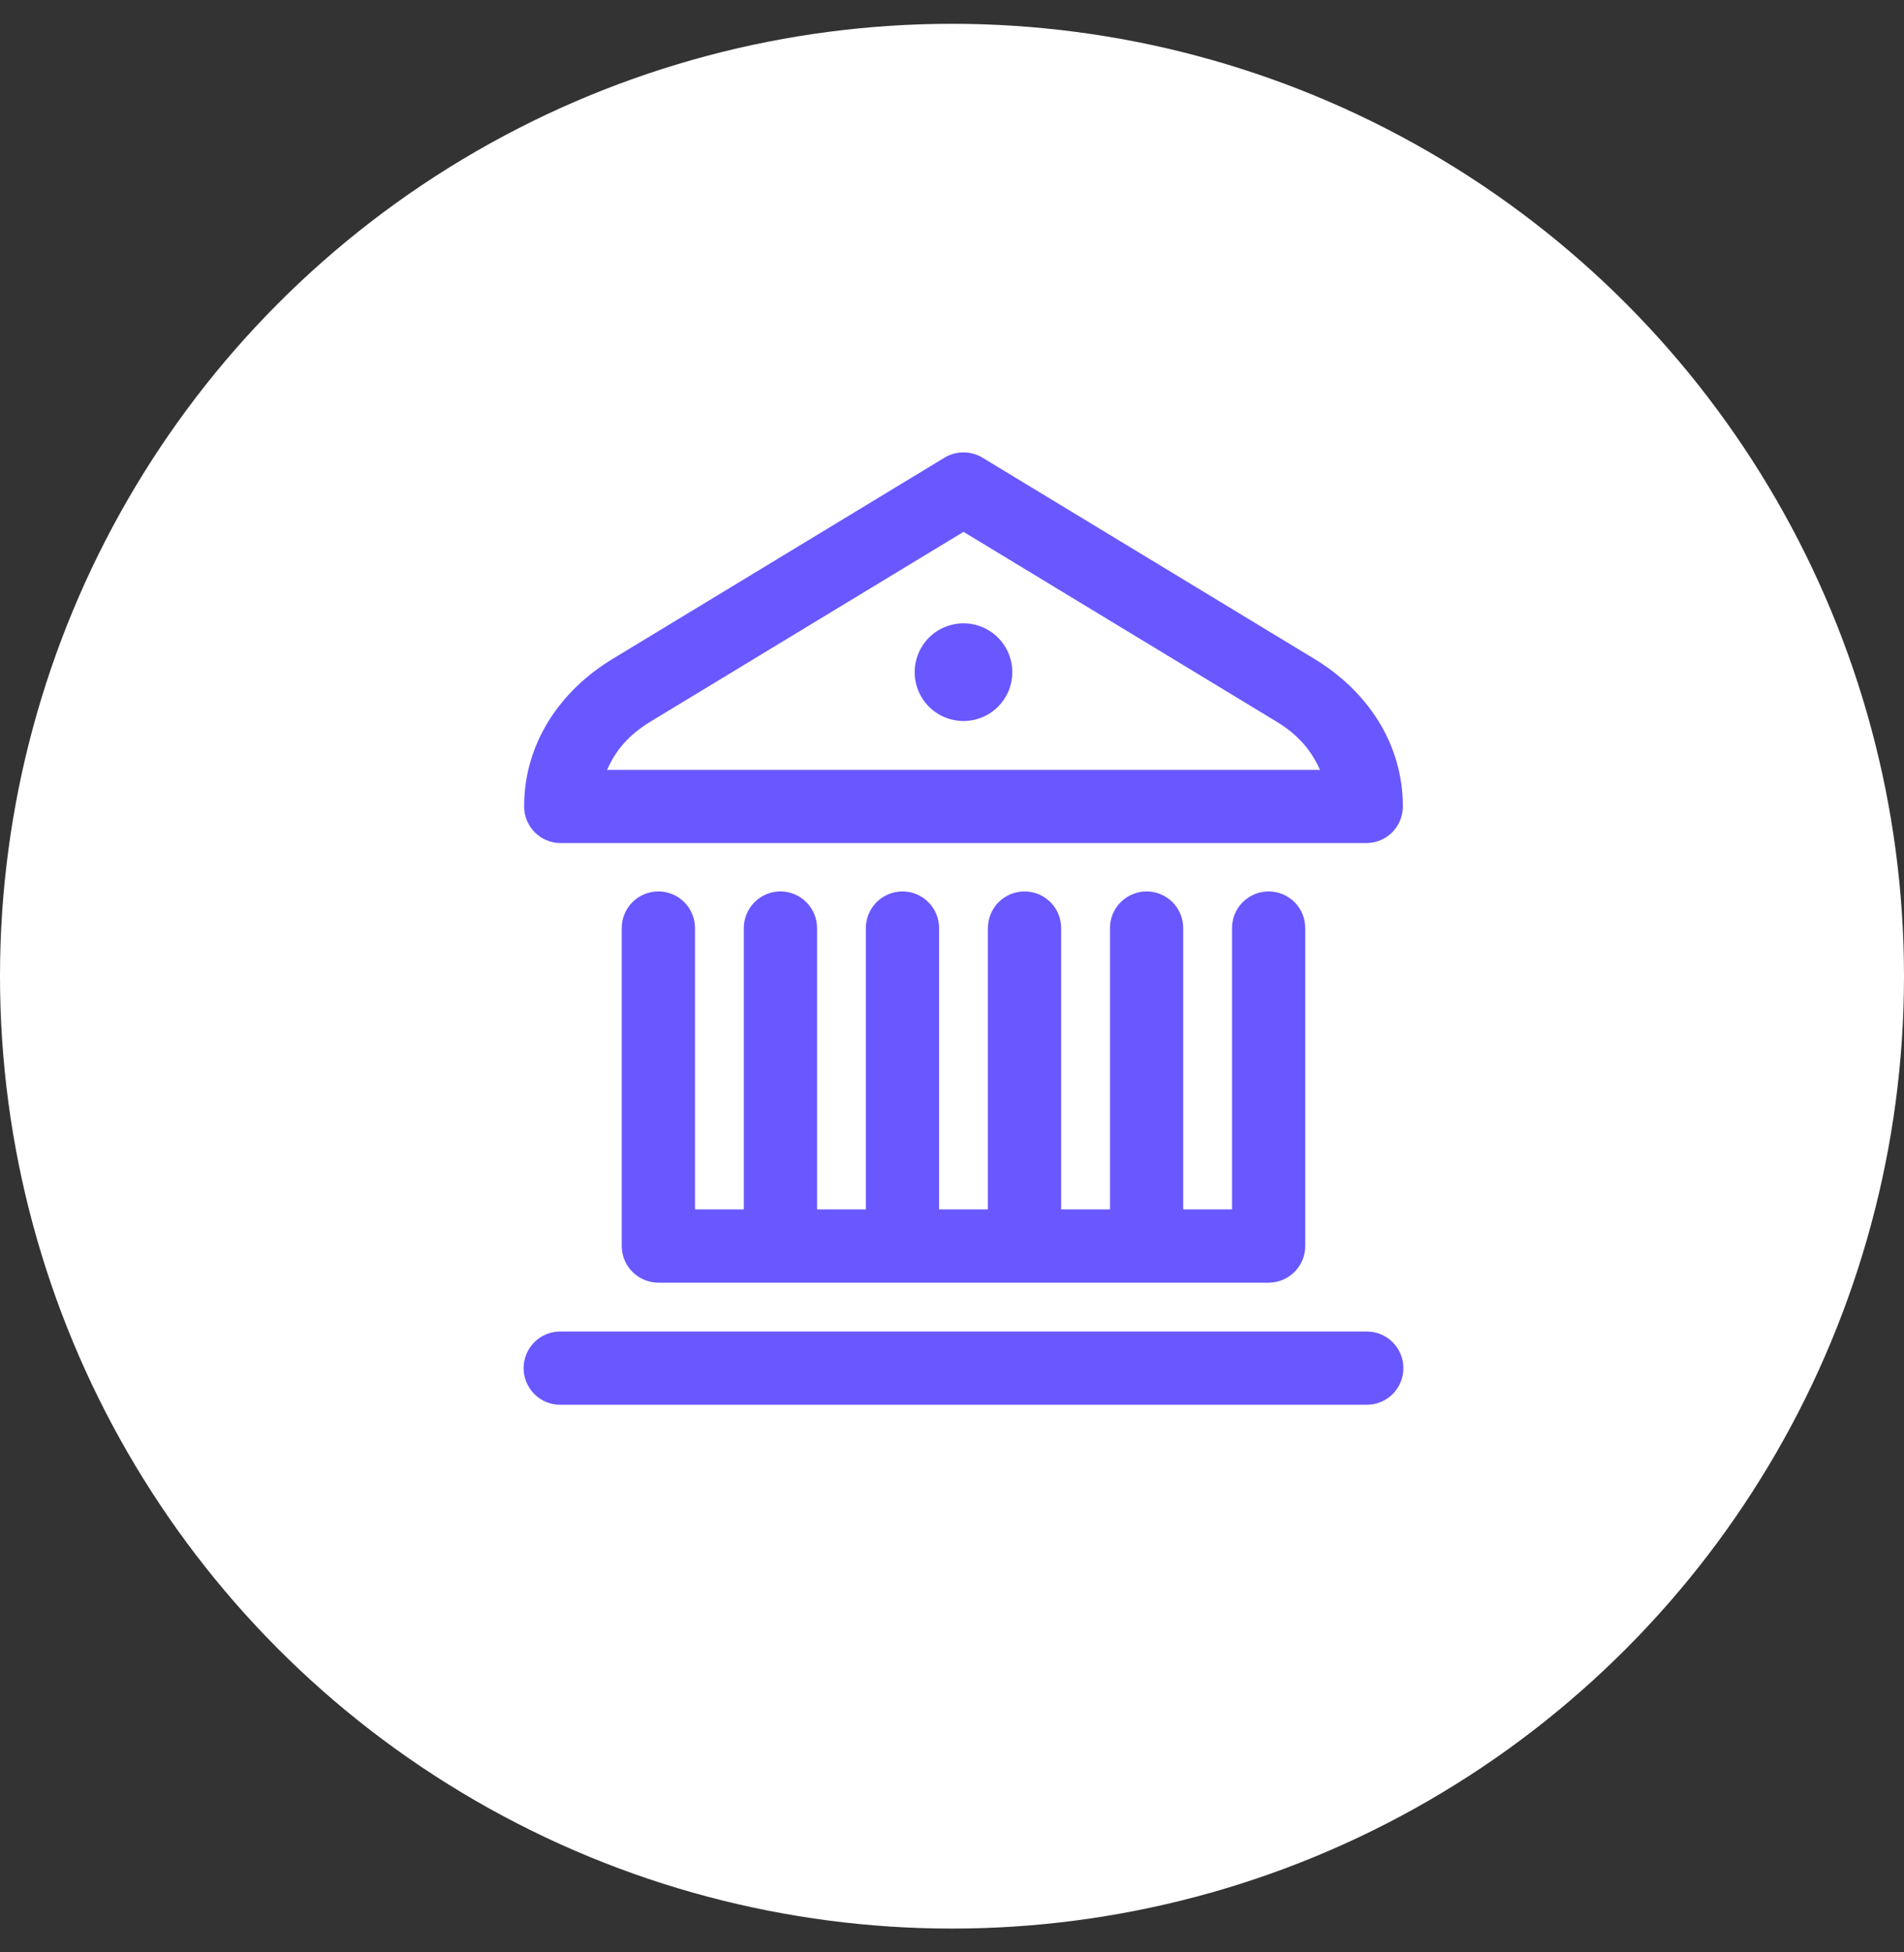 <svg width="40" height="41" viewBox="0 0 40 41" fill="none" xmlns="http://www.w3.org/2000/svg">
<rect x="0" y="0" width="40" height="41" fill="#333333" stroke="none"/>
<circle cx="20" cy="20.5" r="20" fill="white"/>
<path d="M20.2 9.501C20.073 9.508 19.951 9.546 19.843 9.611L12.864 13.841C12.864 13.841 12.864 13.841 12.864 13.841C11.783 14.497 11.011 15.592 11.011 16.936C11.011 17.14 11.092 17.336 11.236 17.48C11.38 17.624 11.576 17.705 11.78 17.705H28.703C28.907 17.705 29.103 17.624 29.247 17.48C29.391 17.336 29.472 17.14 29.472 16.936C29.472 15.592 28.701 14.497 27.62 13.841C27.62 13.841 27.621 13.841 27.62 13.841L20.64 9.611C20.508 9.531 20.354 9.493 20.2 9.501ZM20.242 11.169L26.822 15.157C27.295 15.444 27.559 15.781 27.73 16.167H12.754C12.924 15.781 13.188 15.444 13.661 15.157L20.242 11.169ZM20.242 13.09C19.97 13.09 19.709 13.198 19.516 13.39C19.324 13.583 19.216 13.844 19.216 14.116C19.216 14.387 19.324 14.648 19.516 14.841C19.709 15.033 19.97 15.141 20.242 15.141C20.514 15.141 20.774 15.033 20.967 14.841C21.159 14.648 21.267 14.387 21.267 14.116C21.267 13.844 21.159 13.583 20.967 13.39C20.774 13.198 20.514 13.09 20.242 13.09ZM13.819 18.72C13.616 18.723 13.421 18.807 13.279 18.953C13.137 19.099 13.059 19.296 13.062 19.5V26.167C13.062 26.371 13.143 26.566 13.287 26.71C13.432 26.855 13.627 26.936 13.831 26.936H26.652C26.856 26.936 27.051 26.855 27.196 26.71C27.34 26.566 27.421 26.371 27.421 26.167V19.5C27.422 19.398 27.404 19.297 27.366 19.202C27.328 19.108 27.271 19.022 27.2 18.949C27.128 18.877 27.043 18.819 26.949 18.779C26.855 18.74 26.754 18.72 26.652 18.72C26.55 18.72 26.449 18.74 26.355 18.779C26.261 18.819 26.176 18.877 26.104 18.949C26.032 19.022 25.976 19.108 25.938 19.202C25.9 19.297 25.881 19.398 25.883 19.5V25.397H24.857V19.5C24.858 19.398 24.84 19.297 24.802 19.202C24.764 19.108 24.707 19.022 24.636 18.949C24.564 18.877 24.479 18.819 24.385 18.779C24.291 18.74 24.19 18.72 24.088 18.72C23.986 18.72 23.885 18.74 23.791 18.779C23.697 18.819 23.611 18.877 23.54 18.949C23.468 19.022 23.412 19.108 23.374 19.202C23.336 19.297 23.317 19.398 23.319 19.5V25.397H22.293V19.5C22.294 19.398 22.276 19.297 22.238 19.202C22.2 19.108 22.143 19.022 22.072 18.949C22 18.877 21.915 18.819 21.821 18.779C21.727 18.74 21.626 18.72 21.524 18.72C21.422 18.72 21.321 18.74 21.227 18.779C21.133 18.819 21.047 18.877 20.976 18.949C20.904 19.022 20.848 19.108 20.81 19.202C20.772 19.297 20.753 19.398 20.754 19.5V25.397H19.729V19.5C19.73 19.398 19.711 19.297 19.673 19.202C19.635 19.108 19.579 19.022 19.507 18.949C19.436 18.877 19.351 18.819 19.256 18.779C19.162 18.74 19.061 18.72 18.96 18.72C18.858 18.72 18.757 18.74 18.663 18.779C18.569 18.819 18.483 18.877 18.412 18.949C18.34 19.022 18.284 19.108 18.246 19.202C18.208 19.297 18.189 19.398 18.19 19.5V25.397H17.165V19.5C17.166 19.398 17.147 19.297 17.109 19.202C17.071 19.108 17.015 19.022 16.943 18.949C16.872 18.877 16.787 18.819 16.692 18.779C16.598 18.74 16.497 18.72 16.395 18.72C16.294 18.72 16.193 18.74 16.099 18.779C16.005 18.819 15.919 18.877 15.848 18.949C15.776 19.022 15.72 19.108 15.682 19.202C15.644 19.297 15.625 19.398 15.626 19.5V25.397H14.601V19.5C14.602 19.397 14.583 19.295 14.544 19.2C14.505 19.104 14.448 19.017 14.375 18.945C14.302 18.872 14.216 18.814 14.12 18.776C14.025 18.737 13.922 18.718 13.819 18.72ZM11.78 27.962C11.678 27.96 11.577 27.979 11.482 28.017C11.388 28.055 11.302 28.111 11.229 28.183C11.157 28.255 11.099 28.34 11.06 28.434C11.02 28.528 11 28.629 11 28.731C11 28.833 11.02 28.934 11.06 29.028C11.099 29.122 11.157 29.207 11.229 29.279C11.302 29.35 11.388 29.407 11.482 29.445C11.577 29.483 11.678 29.501 11.78 29.5H28.703C28.805 29.501 28.906 29.483 29.001 29.445C29.095 29.407 29.181 29.35 29.254 29.279C29.327 29.207 29.384 29.122 29.424 29.028C29.463 28.934 29.483 28.833 29.483 28.731C29.483 28.629 29.463 28.528 29.424 28.434C29.384 28.34 29.327 28.255 29.254 28.183C29.181 28.111 29.095 28.055 29.001 28.017C28.906 27.979 28.805 27.96 28.703 27.962H11.78Z" fill="#6958FF"/>
</svg>

